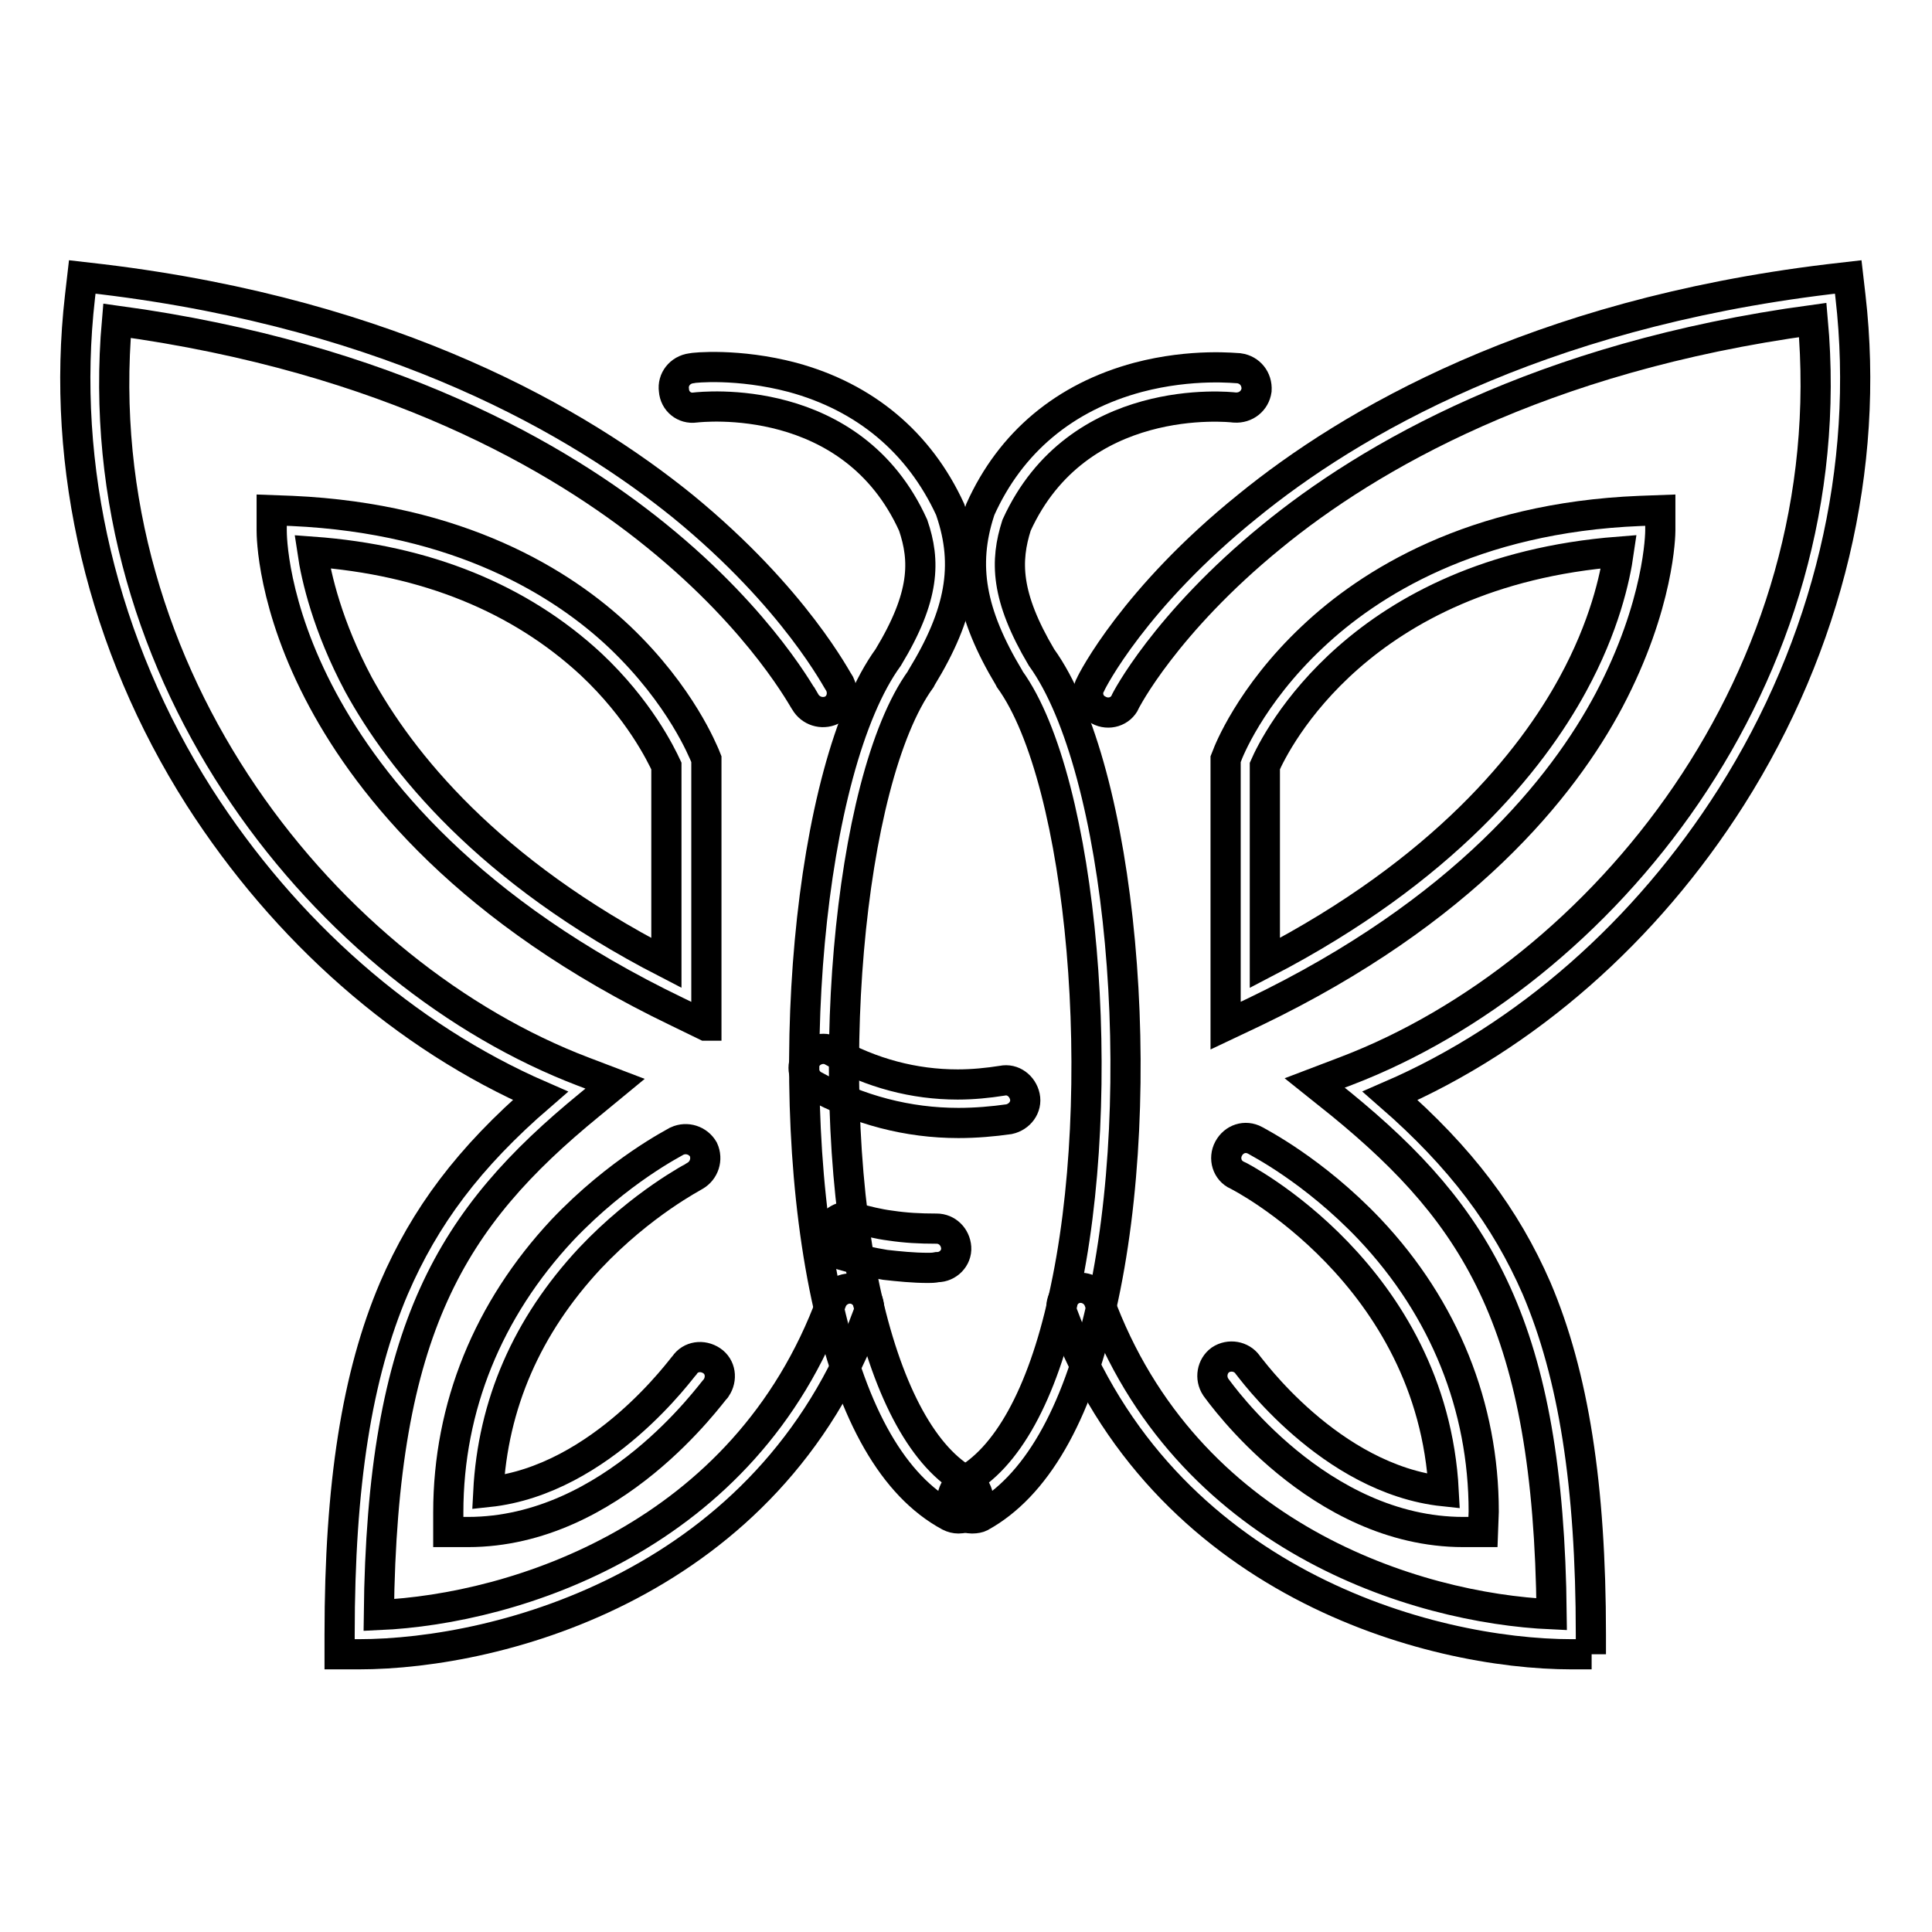 <?xml version="1.0" encoding="utf-8"?>
<!-- Svg Vector Icons : http://www.onlinewebfonts.com/icon -->
<!DOCTYPE svg PUBLIC "-//W3C//DTD SVG 1.1//EN" "http://www.w3.org/Graphics/SVG/1.1/DTD/svg11.dtd">
<svg version="1.1" xmlns="http://www.w3.org/2000/svg" xmlns:xlink="http://www.w3.org/1999/xlink" x="0px" y="0px" viewBox="0 0 256 256" enable-background="new 0 0 256 256" xml:space="preserve">
<g> <path stroke-width="4" fill-opacity="0" stroke="#000000"  d="M127,201.2c-0.4,0-0.8-0.1-1.2-0.3c-7.4-4-12.7-13.3-16-27.7c-6.6-28.9-2.7-71.5,7.9-86.1 c4.9-8.1,4.9-12.8,3.3-17.5C112.9,51.7,93,53.9,92.1,54c-1.4,0.2-2.7-0.8-2.8-2.3c-0.2-1.4,0.8-2.7,2.3-2.9 c0.3-0.1,6.2-0.7,13.4,1.2c9.6,2.6,16.8,8.6,20.9,17.5l0.1,0.3c2.4,7.1,1.3,13.5-3.9,22l-0.1,0.2c-9.7,13.4-13.3,54.8-7.1,82.1 c2.9,12.7,7.6,21.2,13.4,24.3c1.2,0.7,1.7,2.2,1,3.5C128.8,200.7,128,201.2,127,201.2L127,201.2z"/> <path stroke-width="4" fill-opacity="0" stroke="#000000"  d="M47.5,219.2H45v-2.6c0-19.9,2.3-34.4,7.2-45.9c4.1-9.5,9.9-17.3,19.4-25.5c-17.9-7.8-33.8-21.8-45.2-39.6 C13.6,85.5,8,61.9,10.6,39.3l0.3-2.6l2.6,0.3c38.9,4.7,63.3,19,77,30.1c14.9,12.2,20.5,23.2,20.8,23.6c0.6,1.3,0.1,2.8-1.1,3.4 c-1.3,0.6-2.8,0.1-3.5-1.1C106.6,93,101.2,82.5,87,71C74.2,60.6,51.5,47.4,15.5,42.5c-4.2,47.7,28.4,86.8,61.8,99.5l4.2,1.6 l-3.4,2.8C59.9,161.3,50.6,176,50.2,214c18-0.8,48.5-10.3,60-41.6c0.5-1.3,2-2,3.3-1.5c1.3,0.5,2,2,1.5,3.3 C101.9,209.8,66.4,219.2,47.5,219.2z"/> <path stroke-width="4" fill-opacity="0" stroke="#000000"  d="M93.5,135.9l-3.7-1.8c-27.7-13.3-40.8-29.8-47-41.3c-6.8-12.6-6.8-22-6.8-22.5v-2.7l2.7,0.1 c22.2,1,35.9,9.6,43.4,16.7c8.2,7.8,11.1,15.3,11.3,15.7l0.2,0.5V135.9z M41.4,73.1c0.5,3.4,2,9.9,6.1,17.6 c5.6,10.2,17.1,24.7,40.8,36.9v-26.1c-0.7-1.5-3.6-7.5-10-13.5C68.9,79.3,56.5,74.2,41.4,73.1L41.4,73.1z M62,203h-2.6v-2.6 c0-14,5.3-26.9,15.1-37.4c7.5-7.9,14.9-11.6,15.2-11.8c1.3-0.6,2.8-0.1,3.5,1.1c0.6,1.3,0.1,2.8-1.1,3.5c-0.1,0.1-7,3.6-13.9,10.9 c-8.4,9-12.9,19.4-13.5,31c15.1-1.6,25.8-16.7,26-16.8c0.8-1.2,2.4-1.4,3.6-0.6c1.2,0.8,1.4,2.4,0.6,3.6 C94.2,184.6,81.2,203,62,203z"/> <path stroke-width="4" fill-opacity="0" stroke="#000000"  d="M128.8,201.2c-0.9,0-1.8-0.5-2.3-1.3c-0.7-1.2-0.2-2.8,1-3.5c5.9-3.1,10.6-11.6,13.4-24.3 c6.2-27.3,2.6-68.7-7.1-82.1l-0.1-0.2c-5.1-8.5-6.2-14.9-3.9-22l0.1-0.3c4-8.9,11.2-14.9,20.9-17.5c7.2-1.9,13.1-1.2,13.4-1.2 c1.4,0.2,2.4,1.4,2.3,2.9c-0.2,1.4-1.4,2.4-2.9,2.3c-0.8-0.1-20.8-2.2-28.9,15.6c-1.5,4.7-1.5,9.4,3.3,17.5 c10.6,14.7,14.5,57.3,7.9,86.2c-3.3,14.4-8.7,23.7-16,27.7C129.7,201.1,129.3,201.2,128.8,201.2L128.8,201.2z"/> <path stroke-width="4" fill-opacity="0" stroke="#000000"  d="M210.9,219.2h-2.6c-18.9,0-54.3-9.5-67.5-45.1c-0.5-1.3,0.2-2.8,1.5-3.3c1.3-0.5,2.8,0.2,3.3,1.5 c11.5,31.4,42,40.8,60,41.6c-0.4-38.1-9.8-52.8-27.9-67.6l-3.5-2.8l4.2-1.6c33.5-12.8,66.1-51.8,61.8-99.5 c-36.1,4.9-58.9,18.2-71.7,28.7c-14.1,11.5-19.4,21.8-19.4,21.9c-0.6,1.3-2.2,1.8-3.5,1.1c-1.3-0.6-1.8-2.2-1.1-3.4 c0.2-0.5,5.8-11.5,20.8-23.6c13.6-11.1,38.1-25.4,77-30.1l2.6-0.3l0.3,2.6c2.6,22.6-3,46.1-15.8,66.3 c-11.3,17.8-27.2,31.8-45.2,39.6c9.4,8.2,15.3,16.1,19.4,25.5c4.9,11.5,7.2,26.1,7.2,45.9v2.6H210.9z"/> <path stroke-width="4" fill-opacity="0" stroke="#000000"  d="M162.4,135.9v-35.3l0.2-0.5c0.1-0.3,3-7.9,11.3-15.7c7.5-7.1,21.2-15.8,43.4-16.7l2.7-0.1v2.7 c0,0.4-0.1,9.8-6.8,22.5c-6.1,11.5-19.3,28-47,41.3L162.4,135.9L162.4,135.9z M167.6,101.5v26.1c23.7-12.3,35.3-26.8,40.8-36.9 c4.2-7.7,5.6-14.1,6.1-17.6C180.1,75.8,169,98.3,167.6,101.5z M196.5,203h-2.6c-19.2,0-32.2-18.4-32.8-19.2 c-0.8-1.2-0.5-2.8,0.6-3.6c1.2-0.8,2.8-0.5,3.6,0.6c0.2,0.2,10.9,15.2,26,16.8c-1.5-28.7-27.1-41.8-27.4-41.9 c-1.3-0.6-1.8-2.2-1.1-3.5c0.7-1.3,2.2-1.8,3.5-1.1c0.3,0.2,7.7,3.9,15.2,11.8c9.9,10.5,15.1,23.5,15.1,37.4L196.5,203L196.5,203z" /> <path stroke-width="4" fill-opacity="0" stroke="#000000"  d="M127,148.8c-6.7,0-13.2-1.7-19.2-5c-1.2-0.7-1.7-2.3-1-3.5c0.7-1.2,2.3-1.7,3.5-1 c5.2,2.9,10.8,4.4,16.6,4.4c2,0,4-0.2,5.9-0.5c1.4-0.3,2.7,0.7,3,2.1c0.3,1.4-0.7,2.7-2.1,3C131.6,148.6,129.3,148.8,127,148.8 L127,148.8z"/> <path stroke-width="4" fill-opacity="0" stroke="#000000"  d="M123,168c-2,0-3.9-0.2-5.7-0.4c-1.8-0.3-3.7-0.7-5.7-1.3c-1.3-0.4-2.2-1.9-1.8-3.2c0.4-1.3,1.9-2.2,3.2-1.8 c1.8,0.5,3.4,0.9,5,1.1c2,0.3,3.9,0.4,6,0.4h0.1c1.4,0,2.5,1.1,2.6,2.5c0.1,1.4-1.1,2.6-2.5,2.6C123.7,168,123.3,168,123,168z"/></g>
</svg>
